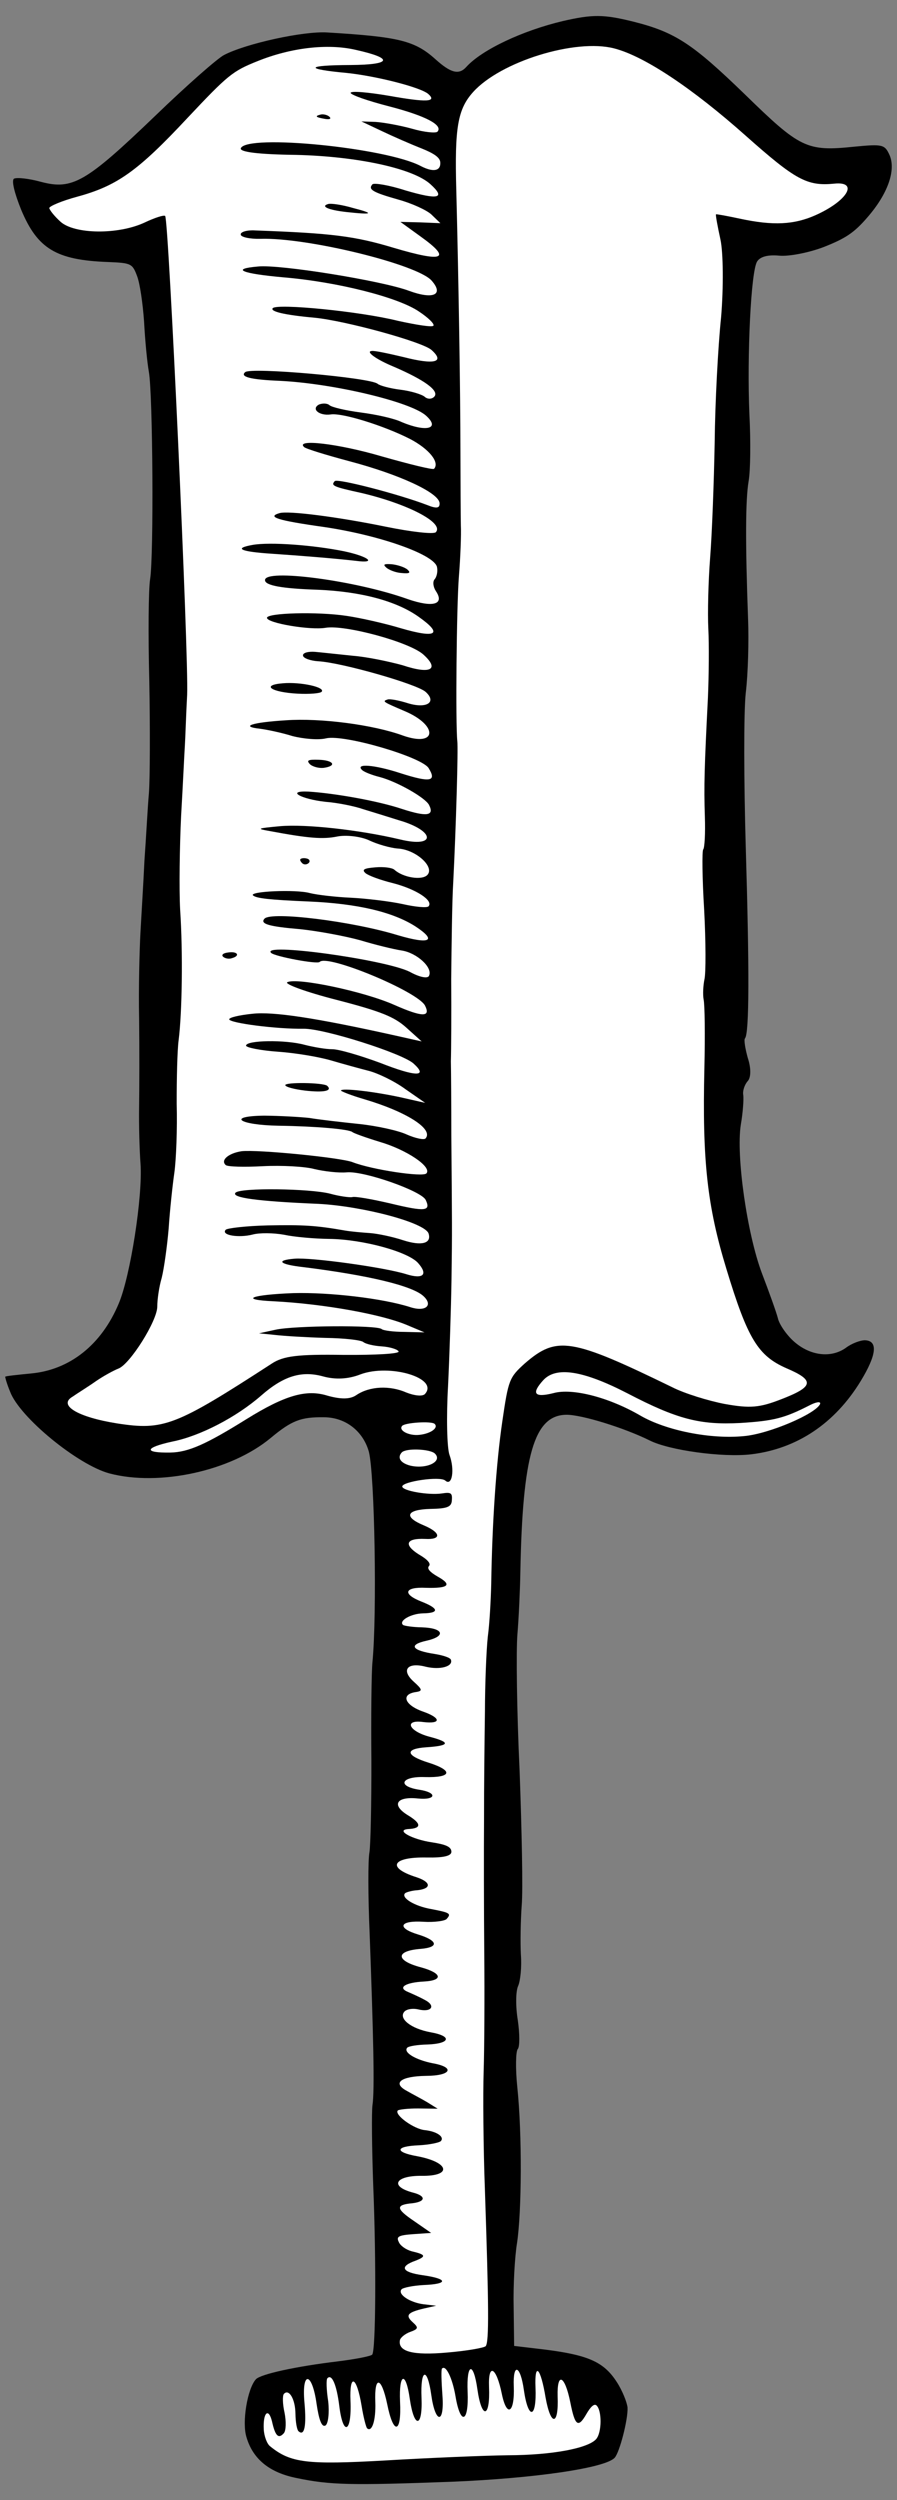 <?xml version="1.0" encoding="UTF-8" standalone="no"?>
<!DOCTYPE svg PUBLIC "-//W3C//DTD SVG 1.1//EN" "http://www.w3.org/Graphics/SVG/1.1/DTD/svg11.dtd">
<svg xmlns="http://www.w3.org/2000/svg" xmlns:dc="http://purl.org/dc/elements/1.1/" xmlns:xl="http://www.w3.org/1999/xlink" version="1.1" viewBox="49.5 63 126 351" width="126" height="351">
  <rect x="49.5" y="63" width="126" height="351" fill="#808080" stroke="none"/>
  <defs>
    <clipPath id="artboard_clip_path">
      <path d="M 49.5 63 L 175.5 63 L 175.5 414 L 49.5 414 Z"/>
    </clipPath>
  </defs>
  <g id="Adze,_Double-Bladed" fill="none" stroke-opacity="1" stroke-dasharray="none" stroke="none" fill-opacity="1">
    <title>Adze, Double-Bladed</title>
    <g id="Adze,_Double-Bladed_Art" clip-path="url(#artboard_clip_path)">
      <title>Art</title>
      <g id="Group_766">
        <g id="Graphic_783">
          <path d="M 91.213 410.911 C 95.873 411.884 98.789 411.949 112.979 411.422 C 124.476 410.95 134.531 409.51 135.846 408.05 C 136.544 407.274 137.736 402.647 137.65 400.999 C 137.568 400.264 136.916 398.603 136.113 397.384 C 134.315 394.609 132.134 393.636 126.05 392.868 L 121.719 392.356 L 121.652 386.925 C 121.579 383.885 121.804 379.873 122.133 377.856 C 122.777 373.561 122.858 362.644 122.161 355.985 C 121.897 353.434 121.943 350.997 122.23 350.677 C 122.518 350.358 122.509 348.532 122.236 346.633 C 121.917 344.694 121.935 342.562 122.287 341.805 C 122.598 341.093 122.799 339.126 122.667 337.437 C 122.576 335.703 122.631 332.613 122.783 330.518 C 122.975 328.377 122.789 319.865 122.486 311.577 C 122.095 303.293 121.992 294.69 122.179 292.463 C 122.367 290.236 122.55 286.269 122.592 283.746 C 122.902 267.251 124.523 261.688 129.042 261.625 C 131.214 261.598 137.27 263.498 140.752 265.229 C 143.476 266.608 150.966 267.65 155.028 267.176 C 161.422 266.406 166.758 262.866 170.402 256.892 C 172.644 253.21 172.845 251.243 171.015 251.165 C 170.362 251.155 169.125 251.611 168.331 252.218 C 166.236 253.719 163.26 253.354 160.978 251.299 C 159.929 250.354 158.939 248.884 158.766 248.067 C 158.547 247.209 157.53 244.393 156.521 241.75 C 154.451 236.25 152.878 225.333 153.559 220.906 C 153.861 219.194 153.98 217.318 153.907 216.757 C 153.789 216.155 154.09 215.269 154.542 214.767 C 154.994 214.265 155.013 212.96 154.547 211.55 C 154.173 210.221 153.977 208.971 154.142 208.788 C 154.758 208.104 154.765 199.104 154.253 181.87 C 153.99 172.71 153.96 163.016 154.253 160.305 C 154.587 157.548 154.693 152.934 154.584 150.026 C 154.18 139.004 154.223 133.176 154.652 130.588 C 154.922 129.096 154.959 124.833 154.764 121.104 C 154.423 112.948 154.974 101.05 155.859 99.699 C 156.302 99.024 157.375 98.75 158.904 98.887 C 160.259 99.034 163.057 98.496 165.189 97.688 C 168.256 96.484 169.475 95.681 171.319 93.541 C 174.191 90.26 175.364 86.938 174.47 84.811 C 173.781 83.282 173.517 83.209 169.537 83.591 C 162.791 84.292 161.897 83.818 154.107 76.226 C 146.779 69.132 144.347 67.52 138.487 66.045 C 134.302 65.003 132.737 64.998 128.569 65.956 C 122.901 67.296 117.172 69.988 114.995 72.406 C 113.967 73.547 112.822 73.259 110.677 71.328 C 107.757 68.698 105.511 68.164 95.48 67.559 C 92.121 67.344 84.083 69.113 80.993 70.71 C 80.103 71.148 75.78 74.94 71.352 79.215 C 61.583 88.597 59.684 89.696 55.275 88.536 C 53.555 88.061 51.893 87.887 51.469 88.083 C 51.09 88.32 51.532 90.123 52.481 92.465 C 54.766 97.91 57.372 99.513 64.647 99.784 C 67.915 99.917 68.093 99.994 68.75 101.743 C 69.151 102.765 69.561 105.613 69.739 108.169 C 69.87 110.684 70.166 113.842 70.413 115.221 C 70.969 118.365 71.11 140.966 70.589 144.298 C 70.356 145.658 70.304 152.139 70.471 158.652 C 70.593 165.124 70.573 172.212 70.422 174.307 C 70.23 176.447 70.019 180.719 69.79 183.818 C 69.648 186.912 69.364 191.449 69.231 193.891 C 69.098 196.332 68.951 201.818 69.041 206.031 C 69.091 210.289 69.076 215.812 69.039 218.422 C 68.997 220.946 69.097 224.506 69.238 226.368 C 69.565 230.96 67.806 242.182 66.18 246.007 C 63.746 251.83 59.277 255.325 53.869 255.826 C 51.965 256.012 50.322 256.185 50.24 256.277 C 50.199 256.322 50.468 257.308 50.915 258.372 C 52.233 261.955 60.41 268.657 64.865 269.858 C 71.875 271.708 81.934 269.529 87.517 264.888 C 90.475 262.429 91.753 261.927 95.017 261.974 C 98.061 261.988 100.511 263.946 101.314 266.817 C 102.135 270.035 102.468 289.67 101.818 296.356 C 101.677 297.798 101.611 304.019 101.669 310.103 C 101.686 316.232 101.557 322.065 101.393 323.074 C 101.187 324.128 101.195 329.258 101.422 334.42 C 101.939 348.436 102.147 356.556 101.818 358.573 C 101.695 359.536 101.739 364.534 101.921 369.654 C 102.37 380.718 102.276 393.027 101.783 393.575 C 101.578 393.803 99.382 394.222 96.963 394.523 C 91.13 395.22 86.1 396.309 85.443 397.04 C 84.251 398.363 83.456 403.1 84.131 405.195 C 85.03 408.235 87.348 410.157 91.213 410.911 Z" fill="black"/>
        </g>
        <g id="Graphic_782">
          <path d="M 86.55 404.068 L 86.55 404.068 C 86.6 405.022 87.006 406.131 87.458 406.456 C 90.319 408.784 92.638 409.054 103.605 408.435 C 109.89 408.063 117.612 407.745 120.871 407.704 C 127.087 407.683 132.081 406.726 133.231 405.448 C 134.053 404.535 134.063 401.404 133.287 400.706 C 132.968 400.418 132.47 400.879 131.872 401.911 C 130.717 403.928 130.265 403.603 129.613 400.29 C 128.847 396.46 127.734 395.954 127.829 399.427 C 128.001 403.548 126.878 403.694 126.144 399.646 C 125.443 395.378 124.571 394.511 124.721 398.198 C 124.907 402.58 123.702 402.817 123.087 398.545 C 122.599 395.049 121.536 394.67 121.668 398.011 C 121.822 401.785 120.685 402.497 119.983 399.055 C 119.222 395.313 118.058 394.678 118.194 398.106 C 118.38 402.487 117.175 402.724 116.56 398.452 C 116.004 394.481 115.018 394.75 115.186 398.785 C 115.373 403.167 114.177 403.577 113.479 399.396 C 113.042 396.854 112.116 394.946 111.582 395.539 C 111.458 395.676 111.504 397.369 111.649 399.318 C 111.949 403.389 110.64 403.284 110.079 399.227 C 109.523 395.256 108.537 395.525 108.71 399.646 C 108.887 403.854 107.677 404.005 107.067 399.819 C 106.511 395.848 105.525 396.118 105.693 400.152 C 105.929 404.661 104.77 404.94 103.885 400.508 C 103.074 396.637 102.065 396.473 102.22 400.247 C 102.31 402.808 101.749 404.533 101.064 403.916 C 100.927 403.793 100.549 402.378 100.289 400.74 C 99.592 396.559 98.569 396.134 98.733 400.082 C 98.923 404.55 97.691 405.093 97.163 400.817 C 96.784 397.75 96.096 396.22 95.479 396.905 C 95.315 397.087 95.347 398.521 95.606 400.159 C 95.779 401.802 95.597 403.29 95.218 403.527 C 94.711 403.815 94.31 402.792 93.972 400.506 C 93.344 395.973 91.856 395.79 92.265 400.291 C 92.571 403.622 92.255 405.074 91.434 404.334 C 91.206 404.129 91.019 403.052 91.001 401.879 C 90.979 399.793 90.075 398.318 89.377 399.094 C 89.171 399.322 89.189 400.495 89.472 401.741 C 89.709 402.946 89.69 404.252 89.362 404.617 C 88.622 405.438 88.166 405.027 87.71 402.964 C 87.213 400.947 86.428 401.727 86.55 404.068 Z" fill="#FFFFFF"/>
        </g>
        <g id="Graphic_781">
          <path d="M 105.677 391.544 L 105.677 391.544 C 105.37 393.169 107.529 393.708 112.289 393.285 C 115.06 393.053 117.515 392.62 117.721 392.391 C 118.214 391.844 118.16 386.673 117.616 370.484 C 117.385 364.409 117.341 356.933 117.437 353.798 C 117.538 350.749 117.581 343.269 117.523 337.185 C 117.47 331.188 117.458 322.667 117.491 318.317 C 117.483 314.013 117.562 307.226 117.618 303.31 C 117.628 299.353 117.816 294.648 118.022 292.768 C 118.273 290.928 118.447 287.615 118.502 285.351 C 118.627 276.953 119.186 268.533 120.05 262.618 C 120.914 256.703 121.028 256.393 123.229 254.408 C 127.72 250.521 129.738 250.85 143.926 257.758 C 145.623 258.626 148.982 259.667 151.31 260.11 C 154.865 260.75 156.207 260.636 159.274 259.432 C 163.834 257.671 163.962 256.795 159.96 255.092 C 155.999 253.343 154.529 251.029 151.533 241.142 C 148.856 232.369 148.132 226.016 148.445 212.913 C 148.551 208.299 148.502 204.04 148.333 203.31 C 148.21 202.621 148.274 201.357 148.448 200.522 C 148.662 199.641 148.65 195.25 148.413 190.741 C 148.136 186.277 148.109 182.452 148.274 182.27 C 148.479 182.042 148.589 179.993 148.512 177.692 C 148.367 173.265 148.45 170.696 148.94 160.974 C 149.078 157.793 149.111 153.444 148.997 151.276 C 148.884 149.108 148.994 144.58 149.255 141.262 C 149.516 137.944 149.787 130.669 149.889 125.142 C 149.945 119.574 150.357 111.683 150.792 107.53 C 151.139 103.381 151.099 98.47 150.698 96.622 C 150.297 94.773 149.996 93.18 150.078 93.089 C 150.119 93.043 151.612 93.313 153.414 93.697 C 158.12 94.711 161.068 94.557 164.126 93.179 C 168.586 91.163 170.138 88.429 166.679 88.784 C 162.872 89.158 161.261 88.286 154.239 82.045 C 146.76 75.394 140.001 70.878 135.771 69.796 C 130.349 68.384 119.823 71.631 115.961 75.921 C 113.784 78.339 113.354 80.927 113.594 89.653 C 113.92 102.506 114.172 118.101 114.179 126.535 C 114.187 130.839 114.209 135.403 114.236 136.75 C 114.304 138.051 114.171 141.318 113.961 143.938 C 113.622 148.26 113.486 164.745 113.737 167.037 C 113.878 168.073 113.551 179.264 113.166 186.849 C 113.001 189.51 112.931 195.644 112.88 200.473 C 112.916 205.297 112.883 210.472 112.832 211.997 C 112.868 213.517 112.894 218.167 112.898 222.385 C 112.996 235.031 113.023 235.552 112.921 242.731 C 112.861 246.56 112.645 253.224 112.438 257.582 C 112.186 261.9 112.286 266.286 112.642 267.267 C 113.403 269.358 113.006 271.726 112.048 270.864 C 111.317 270.206 105.968 271.008 106.005 271.702 C 106.036 272.309 109.678 272.944 111.577 272.671 C 112.828 272.475 113.051 272.594 112.973 273.598 C 112.937 274.556 112.384 274.802 109.952 274.843 C 106.565 274.933 106.141 275.956 109.029 277.152 C 111.43 278.157 111.571 279.193 109.216 279.055 C 106.514 278.936 106.172 279.867 108.33 281.232 C 109.585 281.949 110.05 282.533 109.763 282.853 C 109.434 283.218 109.895 283.715 110.926 284.313 C 113.076 285.505 112.537 286.012 109.315 285.92 C 106.307 285.773 105.969 286.791 108.721 287.864 C 111.163 288.823 111.24 289.471 108.894 289.507 C 107.201 289.552 105.471 290.556 106.11 291.131 C 106.247 291.254 107.474 291.451 108.78 291.469 C 111.828 291.57 112.193 292.725 109.4 293.35 C 106.821 293.92 107.341 294.719 110.541 295.203 C 111.768 295.4 112.786 295.738 112.845 296.039 C 113.155 296.979 111.311 297.467 109.331 297.006 C 106.729 296.316 105.789 297.452 107.614 299.096 C 108.846 300.205 108.901 300.42 107.865 300.561 C 105.752 300.889 106.354 302.423 109.01 303.327 C 111.447 304.199 111.492 305.066 108.955 304.764 C 106.239 304.385 106.846 306.005 109.757 306.809 C 112.843 307.604 112.738 308.088 109.401 308.306 C 106.325 308.511 106.462 309.46 109.688 310.465 C 113.225 311.584 112.974 312.597 109.186 312.491 C 105.831 312.363 105.21 313.787 108.409 314.271 C 110.952 314.66 110.792 315.755 108.213 315.499 C 105.196 315.179 104.434 316.393 106.77 317.835 C 108.7 318.995 108.737 319.689 106.916 319.784 C 104.921 319.889 107.34 321.24 110.188 321.656 C 112.073 321.949 112.871 322.255 112.908 322.949 C 112.939 323.556 111.867 323.829 109.43 323.783 C 104.555 323.691 103.765 325.21 108.01 326.553 C 110.045 327.229 110.136 328.137 108.192 328.37 C 107.325 328.415 106.512 328.675 106.389 328.812 C 105.814 329.451 107.744 330.61 110.026 331.013 C 112.705 331.524 112.929 331.643 112.23 332.419 C 111.984 332.693 110.473 332.902 108.989 332.806 C 105.63 332.591 105.165 333.659 108.213 334.586 C 110.997 335.44 111.221 336.385 108.624 336.608 C 104.986 336.885 105.059 338.273 108.673 339.214 C 111.585 340.018 111.813 341.049 109.038 341.195 C 106.436 341.331 105.3 342.043 106.81 342.659 C 107.344 342.892 108.412 343.358 109.129 343.755 C 110.781 344.582 110.137 345.572 108.243 345.106 C 107.494 344.928 106.632 345.06 106.303 345.425 C 105.44 346.383 107.211 347.812 109.976 348.319 C 113.048 348.854 112.756 349.913 109.588 350.035 C 108.155 350.067 106.904 350.263 106.699 350.491 C 106.124 351.13 107.83 352.171 110.204 352.655 C 113.494 353.222 112.905 354.427 109.341 354.44 C 105.822 354.494 104.566 355.429 106.625 356.538 C 107.387 356.977 108.683 357.648 109.49 358.127 L 110.974 359.05 L 108.276 359.017 C 106.884 359.003 105.501 359.163 105.378 359.299 C 104.844 359.893 107.646 361.92 109.175 362.057 C 110.836 362.231 111.963 362.998 111.429 363.591 C 111.224 363.819 109.804 364.111 108.33 364.188 C 104.989 364.32 104.902 365.15 108.106 365.722 C 112.629 366.572 113.08 368.548 108.685 368.474 C 104.988 368.45 104.198 369.97 107.548 370.838 C 109.355 371.308 109.309 372.093 107.452 372.321 C 105.028 372.535 105.101 373.096 107.67 374.831 L 110.061 376.489 L 107.506 376.666 C 105.47 376.816 105.132 377.008 105.52 377.77 C 105.721 378.281 106.533 378.847 107.327 379.067 C 109.308 379.528 109.408 379.784 107.874 380.386 C 105.569 381.202 105.916 382.01 108.851 382.422 C 112.442 382.929 112.524 383.664 109.01 383.805 C 107.536 383.882 106.116 384.174 105.911 384.402 C 105.295 385.086 107.052 386.255 108.978 386.502 L 110.771 386.712 L 109.009 387.109 C 106.691 387.665 106.408 388.071 107.503 389.057 C 108.324 389.797 108.246 389.975 107.137 390.381 C 106.412 390.636 105.745 391.193 105.677 391.544 Z" fill="#FFFFFF"/>
        </g>
        <g id="Graphic_780">
          <path d="M 59.692 259.086 L 59.692 259.086 C 57.624 260.281 60.407 261.961 65.975 262.843 C 72.506 263.849 74.168 263.197 87.666 254.446 C 89.304 253.36 91.335 253.123 97.775 253.22 C 102.211 253.249 105.68 253.067 105.488 252.729 C 105.343 252.432 104.238 252.099 103.147 252.026 C 101.97 251.957 100.824 251.669 100.55 251.423 C 100.231 251.135 97.826 250.87 95.215 250.833 C 92.559 250.755 89.419 250.571 88.15 250.42 L 85.877 250.192 L 88.242 249.677 C 90.907 249.102 102.468 249.018 103.107 249.593 C 103.335 249.799 104.736 249.986 106.302 249.991 L 109.131 250.06 L 106.731 249.055 C 103.217 247.544 95.052 246.059 87.946 245.692 C 83.021 245.472 84.724 244.774 90.712 244.547 C 95.792 244.411 103.272 245.28 107.119 246.513 C 109.287 247.226 110.41 246.254 108.95 244.939 C 107.353 243.501 101.233 242.039 92.173 240.905 C 88.718 240.521 88.166 239.941 90.85 239.714 C 93.187 239.504 103.478 240.922 106.573 241.89 C 108.959 242.634 109.662 241.945 108.23 240.325 C 106.843 238.745 100.49 236.991 95.748 236.935 C 93.703 236.912 90.864 236.67 89.413 236.354 C 87.921 236.085 85.963 236.057 84.977 236.326 C 83.046 236.818 80.504 236.43 81.202 235.654 C 81.408 235.426 84.087 235.112 87.127 235.039 C 92.165 234.949 93.822 235.036 98.035 235.772 C 98.824 235.905 100.353 236.042 101.444 236.115 C 102.535 236.188 104.689 236.641 106.149 237.129 C 108.714 237.952 110.129 237.573 109.709 236.204 C 109.281 234.661 100.463 232.34 94.229 232.015 C 85.471 231.648 81.966 231.136 82.582 230.452 C 83.239 229.721 93.029 229.861 95.85 230.582 C 97.173 230.948 98.574 231.135 98.962 231.071 C 99.346 230.921 101.76 231.359 104.357 231.963 C 109.245 233.141 110.066 233.055 109.286 231.443 C 108.611 230.174 100.638 227.375 98.214 227.589 C 97.046 227.694 95.033 227.451 93.669 227.131 C 92.345 226.766 89.032 226.592 86.43 226.728 C 83.829 226.864 81.478 226.814 81.205 226.567 C 80.429 225.869 81.638 224.892 83.45 224.623 C 85.742 224.373 97.279 225.507 99.009 226.156 C 101.761 227.229 108.903 228.289 109.396 227.742 C 110.218 226.829 106.613 224.41 102.816 223.304 C 100.872 222.71 99.188 222.103 99.005 221.939 C 98.549 221.528 93.876 221.121 88.654 221.046 C 83.041 220.949 81.279 219.694 86.624 219.631 C 88.755 219.65 91.589 219.806 92.945 219.952 C 94.305 220.185 97.454 220.542 99.946 220.802 C 102.438 221.063 105.473 221.73 106.632 222.278 C 107.878 222.822 109.064 223.064 109.27 222.836 C 110.461 221.512 106.55 219.065 100.677 217.329 C 98.911 216.813 97.446 216.238 97.395 216.11 C 97.418 215.718 101.923 216.221 105.793 217.061 L 109.225 217.838 L 106.428 215.898 C 104.936 214.802 102.572 213.665 101.294 213.341 C 100.016 213.016 97.634 212.358 96 211.879 C 94.366 211.399 91.075 210.833 88.588 210.659 C 86.101 210.485 84.079 210.069 84.065 209.809 C 84.024 209.028 89.629 208.952 92.276 209.683 C 93.554 210.007 95.265 210.309 96.178 210.304 C 97.091 210.3 100.094 211.186 102.887 212.214 C 107.948 214.209 109.687 214.205 107.588 212.315 C 105.991 210.877 95.07 207.406 92.158 207.428 C 88.379 207.496 81.725 206.627 81.697 206.107 C 81.684 205.847 83.144 205.509 84.961 205.327 C 87.9 204.999 93.861 205.904 104.946 208.367 L 108.73 209.212 L 106.585 207.281 C 104.897 205.76 103.03 204.989 96.727 203.363 C 92.497 202.28 89.394 201.138 89.859 200.896 C 91.215 200.217 100.534 202.163 104.851 204.067 C 108.812 205.816 110.031 205.839 109.205 204.187 C 108.188 202.197 95.433 196.909 94.406 198.049 C 94.077 198.415 88.148 197.29 87.601 196.797 C 85.912 195.277 103.561 197.7 107.043 199.431 C 108.476 200.225 109.617 200.426 109.768 199.983 C 110.316 198.824 108.034 196.77 105.93 196.446 C 104.835 196.286 102.192 195.641 100.116 195.011 C 97.998 194.426 94.178 193.714 91.686 193.453 C 87.232 193.078 85.995 192.708 86.653 191.978 C 87.598 190.928 98.975 192.332 105.383 194.3 C 109.887 195.629 110.946 195.096 107.884 193.082 C 104.69 191.032 99.715 189.858 92.874 189.565 C 87.383 189.331 85.503 189.125 85.047 188.714 C 84.408 188.139 91.044 187.834 93.029 188.383 C 94.042 188.634 96.58 188.936 98.803 189.036 C 100.939 189.142 104.22 189.535 106.023 189.919 C 107.871 190.344 109.487 190.477 109.692 190.248 C 110.432 189.427 107.913 187.82 104.695 186.989 C 102.934 186.559 101.204 185.911 100.839 185.582 C 100.291 185.089 100.629 184.897 102.231 184.77 C 103.4 184.665 104.582 184.821 104.901 185.108 C 106.133 186.218 108.808 186.643 109.547 185.821 C 110.574 184.68 107.882 182.256 105.354 182.128 C 104.35 182.05 102.497 181.539 101.292 180.95 C 100.046 180.406 98.079 180.205 96.874 180.442 C 94.852 180.852 92.844 180.697 87.399 179.678 C 85.469 179.344 85.597 179.294 88.842 178.993 C 92.434 178.675 99.955 179.498 105.678 180.85 C 110.83 182.102 110.658 179.633 105.537 178.162 C 103.99 177.678 101.736 176.97 100.499 176.6 C 99.303 176.184 96.93 175.7 95.227 175.572 C 91.773 175.188 89.623 173.996 92.804 174.134 C 96.556 174.372 102.612 175.446 105.976 176.574 C 109.426 177.697 110.549 177.551 109.773 176.027 C 109.285 175.009 105.296 172.74 102.827 172.087 C 101.814 171.835 100.705 171.415 100.386 171.128 C 99.291 170.141 102.084 170.343 105.844 171.581 C 109.956 172.887 110.86 172.709 109.719 170.856 C 108.811 169.295 97.904 166.084 95.325 166.654 C 94.253 166.927 92.112 166.735 90.57 166.338 C 89.023 165.854 87.001 165.438 86.038 165.314 C 83.108 164.99 84.947 164.415 89.671 164.124 C 94.523 163.783 101.921 164.743 106.087 166.264 C 110.916 167.967 111.099 164.827 106.298 162.818 C 103.318 161.539 103.14 161.462 103.953 161.202 C 104.295 161.097 105.568 161.334 106.851 161.745 C 109.457 162.522 110.885 161.577 109.288 160.139 C 108.056 159.03 97.464 156.02 94.237 155.841 C 93.059 155.773 92.083 155.389 92.065 155.042 C 92.001 154.654 92.772 154.44 93.776 154.518 C 94.694 154.6 97.099 154.865 99.066 155.066 C 101.074 155.222 104.196 155.885 106.049 156.396 C 109.987 157.711 111.297 156.991 108.97 154.895 C 107.008 153.128 97.967 150.689 95.251 151.136 C 93.097 151.51 87 150.481 87.004 149.742 C 86.968 149.048 94.088 148.849 98.163 149.462 C 100.135 149.75 103.567 150.526 105.776 151.193 C 110.81 152.668 111.777 152.052 108.346 149.624 C 105.183 147.355 100.159 146.053 94.189 145.8 C 89.05 145.635 86.722 145.192 86.727 144.452 C 86.641 142.805 99.424 144.482 106.735 147.099 C 110.322 148.346 111.993 147.867 110.72 145.977 C 110.341 145.389 110.259 144.654 110.547 144.334 C 110.834 144.015 111.013 143.266 110.894 142.664 C 110.671 140.893 102.83 138.13 94.944 136.978 C 88.418 136.059 86.957 135.571 88.756 135.042 C 89.997 134.672 96.957 135.568 103.725 136.953 C 107.285 137.679 110.434 138.036 110.722 137.717 C 111.913 136.393 106.775 133.75 100.303 132.219 C 96.301 131.342 95.945 131.187 96.52 130.548 C 96.89 130.137 105.529 132.38 109.522 133.91 C 110.855 134.449 111.284 134.339 111.247 133.646 C 111.17 132.171 105.557 129.596 98.547 127.746 C 95.284 126.874 92.5 126.019 92.226 125.773 C 90.903 124.581 96.982 125.263 103.12 127.072 C 107.004 128.172 110.308 128.999 110.473 128.817 C 111.294 127.904 109.761 126.028 107.124 124.644 C 103.505 122.791 97.581 120.927 95.942 121.187 C 94.345 121.401 93.163 120.419 94.304 119.794 C 94.816 119.594 95.468 119.603 95.788 119.891 C 96.107 120.178 98.088 120.64 100.233 120.919 C 102.378 121.197 104.929 121.759 105.956 122.271 C 109.378 123.7 111.396 123.203 109.342 121.354 C 107.198 119.423 96.455 116.856 88.869 116.471 C 84.643 116.301 83.187 115.899 83.936 115.251 C 84.68 114.516 101.585 116.022 102.543 116.884 C 102.817 117.131 104.273 117.533 105.761 117.716 C 107.248 117.899 108.795 118.383 109.16 118.712 C 109.571 119.081 110.178 119.049 110.507 118.684 C 111.246 117.863 109.079 116.325 104.853 114.503 C 102.32 113.461 100.782 112.325 101.736 112.275 C 102.124 112.211 104.059 112.631 106.172 113.129 C 110.535 114.248 112.037 113.865 110.12 112.14 C 108.843 110.989 98.036 108.034 93.709 107.608 C 89.428 107.224 87.402 106.722 87.813 106.265 C 88.429 105.581 100.053 106.711 105.384 108.04 C 107.935 108.602 110.171 108.963 110.377 108.735 C 110.582 108.507 109.665 107.598 108.314 106.713 C 105.385 104.736 96.923 102.57 89.238 101.93 C 83.428 101.408 81.872 100.751 85.724 100.418 C 88.75 100.086 103.176 102.417 106.946 103.828 C 110.359 105.084 111.888 104.395 110.132 102.4 C 108.142 100.113 92.639 96.317 86.085 96.53 C 84.565 96.566 83.333 96.283 83.315 95.936 C 83.251 95.548 84.237 95.279 85.328 95.352 C 96.131 95.742 99.325 96.14 104.848 97.807 C 111.826 99.876 113.017 99.379 108.545 96.179 L 105.743 94.152 L 108.573 94.221 L 111.361 94.335 L 110.079 93.098 C 109.395 92.482 107.346 91.546 105.493 91.034 C 101.874 90.007 101.157 89.609 101.814 88.879 C 102.02 88.651 104.124 88.976 106.424 89.725 C 111.061 91.09 112.179 90.858 109.943 88.845 C 107.479 86.626 99.652 84.949 91.076 84.746 C 85.768 84.677 83.098 84.339 83.331 83.805 C 84.226 81.801 103.719 83.736 108.593 86.307 C 110.336 87.215 111.413 87.028 111.349 85.814 C 111.313 85.121 110.501 84.555 108.68 83.824 C 107.215 83.249 104.723 82.162 103.163 81.417 L 100.265 80.048 L 102.268 80.117 C 103.359 80.19 105.641 80.592 107.362 81.067 C 109.128 81.583 110.743 81.716 110.949 81.488 C 111.771 80.575 109.311 79.269 104.154 77.931 C 101.201 77.172 98.81 76.341 98.75 76.04 C 98.778 75.734 101.224 75.954 104.163 76.452 C 109.43 77.393 110.904 77.316 109.672 76.207 C 108.623 75.262 102.366 73.677 98.212 73.242 C 92.183 72.689 92.416 72.155 98.719 72.129 C 104.543 72.084 104.844 71.199 99.477 70.002 C 95.516 69.079 90.331 69.699 85.648 71.596 C 82.156 72.997 81.531 73.508 75.806 79.59 C 68.849 87.042 65.914 89.109 60.341 90.618 C 58.154 91.211 56.411 91.954 56.424 92.215 C 56.484 92.516 57.136 93.351 58.003 94.132 C 59.965 95.899 66.099 95.968 69.792 94.253 C 71.234 93.569 72.517 93.154 72.7 93.318 C 73.201 93.77 76.022 155.057 75.788 160.547 C 75.632 163.381 75.54 166.604 75.467 167.694 C 75.394 168.785 75.192 173.231 74.94 177.548 C 74.734 181.907 74.65 187.781 74.805 190.729 C 75.205 196.708 75.084 205.192 74.591 209.044 C 74.403 210.446 74.311 214.494 74.319 217.972 C 74.414 221.445 74.249 225.758 73.998 227.597 C 73.742 229.35 73.362 232.891 73.193 235.465 C 72.978 237.998 72.534 241.152 72.21 242.43 C 71.84 243.667 71.588 245.506 71.593 246.419 C 71.611 248.418 67.757 254.533 66.137 255.139 C 65.498 255.39 64.06 256.161 62.969 256.914 C 61.837 257.712 60.363 258.616 59.692 259.086 Z" fill="#FFFFFF"/>
        </g>
        <g id="Graphic_779">
          <path d="M 73.674 265.396 C 77.59 264.626 82.712 261.966 86.204 258.914 C 89.322 256.185 91.846 255.401 94.89 256.241 C 96.611 256.716 98.432 256.621 100.093 255.968 C 104.228 254.404 111.206 256.473 109.193 258.709 C 108.864 259.074 107.728 258.96 106.573 258.498 C 104.26 257.489 101.439 257.594 99.549 258.866 C 98.668 259.478 97.363 259.459 95.51 258.948 C 92.548 258.016 89.549 258.869 84.118 262.24 C 78.476 265.753 75.97 266.885 73.45 266.93 C 69.671 266.997 69.763 266.254 73.674 265.396 Z" fill="#FFFFFF"/>
        </g>
        <g id="Graphic_778">
          <path d="M 105.928 266.923 C 106.503 266.285 109.771 266.418 110.542 267.029 C 111.774 268.139 109.487 269.302 107.155 268.772 C 105.745 268.411 105.271 267.654 105.928 266.923 Z" fill="#FFFFFF"/>
        </g>
        <g id="Graphic_777">
          <path d="M 105.993 263.181 C 106.404 262.725 110.087 262.488 110.543 262.899 C 111.136 263.433 110.05 264.273 108.407 264.446 C 106.937 264.61 105.418 263.82 105.993 263.181 Z" fill="#FFFFFF"/>
        </g>
        <g id="Graphic_776">
          <path d="M 125.788 256.796 C 127.596 254.788 131.412 255.414 137.623 258.61 C 144.596 262.245 147.813 263.076 153.45 262.781 C 158.174 262.49 159.675 262.107 163.19 260.314 C 164.121 259.83 164.81 259.707 164.701 260.104 C 164.121 261.482 157.53 264.306 154.024 264.62 C 149.31 265.085 143.071 263.846 139.438 261.732 C 135.044 259.18 129.887 257.842 127.23 258.59 C 124.569 259.251 124.104 258.667 125.788 256.796 Z" fill="#FFFFFF"/>
        </g>
        <g id="Graphic_775">
          <path d="M 92.352 216.113 C 94.976 216.411 96.268 216.169 95.447 215.43 C 94.858 214.982 89.55 214.913 89.573 215.346 C 89.587 215.606 90.864 215.931 92.352 216.113 Z" fill="black"/>
        </g>
        <g id="Graphic_774">
          <path d="M 82.074 197.522 C 83.274 197.198 82.891 196.523 81.553 196.723 C 80.819 196.805 80.572 197.079 80.846 197.325 C 81.12 197.572 81.69 197.672 82.074 197.522 Z" fill="black"/>
        </g>
        <g id="Graphic_773">
          <path d="M 92.893 184.129 C 93.099 183.901 92.953 183.604 92.601 183.535 C 92.204 183.426 91.816 183.49 91.693 183.627 C 91.611 183.718 91.711 183.973 91.985 184.22 C 92.213 184.425 92.647 184.403 92.893 184.129 Z" fill="black"/>
        </g>
        <g id="Graphic_772">
          <path d="M 94.978 170.802 C 96.876 170.529 96.356 169.73 94.266 169.666 C 92.741 169.615 92.531 169.757 93.038 170.295 C 93.449 170.665 94.329 170.88 94.978 170.802 Z" fill="black"/>
        </g>
        <g id="Graphic_771">
          <path d="M 91.301 160.386 C 92.958 160.473 94.473 160.351 94.679 160.122 C 95.254 159.484 91.735 158.711 89.225 158.93 C 86.108 159.18 87.595 160.189 91.301 160.386 Z" fill="black"/>
        </g>
        <g id="Graphic_770">
          <path d="M 87.75 140.746 C 91.721 141.017 96.349 141.383 99.498 141.74 C 102.519 142.146 101.292 141.124 97.819 140.393 C 93.556 139.529 87.445 139.067 84.989 139.5 C 82.232 139.992 83.3 140.458 87.75 140.746 Z" fill="black"/>
        </g>
        <g id="Graphic_769">
          <path d="M 105.892 143.448 C 107.028 143.562 107.238 143.421 106.736 142.969 C 106.371 142.64 105.353 142.302 104.523 142.215 C 103.432 142.142 103.263 142.238 103.765 142.69 C 104.13 143.018 105.107 143.402 105.892 143.448 Z" fill="black"/>
        </g>
        <g id="Graphic_768">
          <path d="M 98.149 92.767 C 101.909 93.179 102.16 92.992 99.075 92.197 C 97.574 91.754 96.04 91.53 95.611 91.639 C 94.498 91.958 95.524 92.47 98.149 92.767 Z" fill="black"/>
        </g>
        <g id="Graphic_767">
          <path d="M 95.203 79.704 C 95.86 79.8 96.07 79.659 95.751 79.371 C 95.477 79.125 94.861 78.983 94.519 79.088 C 93.661 79.307 93.843 79.471 95.203 79.704 Z" fill="black"/>
        </g>
      </g>
    </g>
  </g>
</svg>
